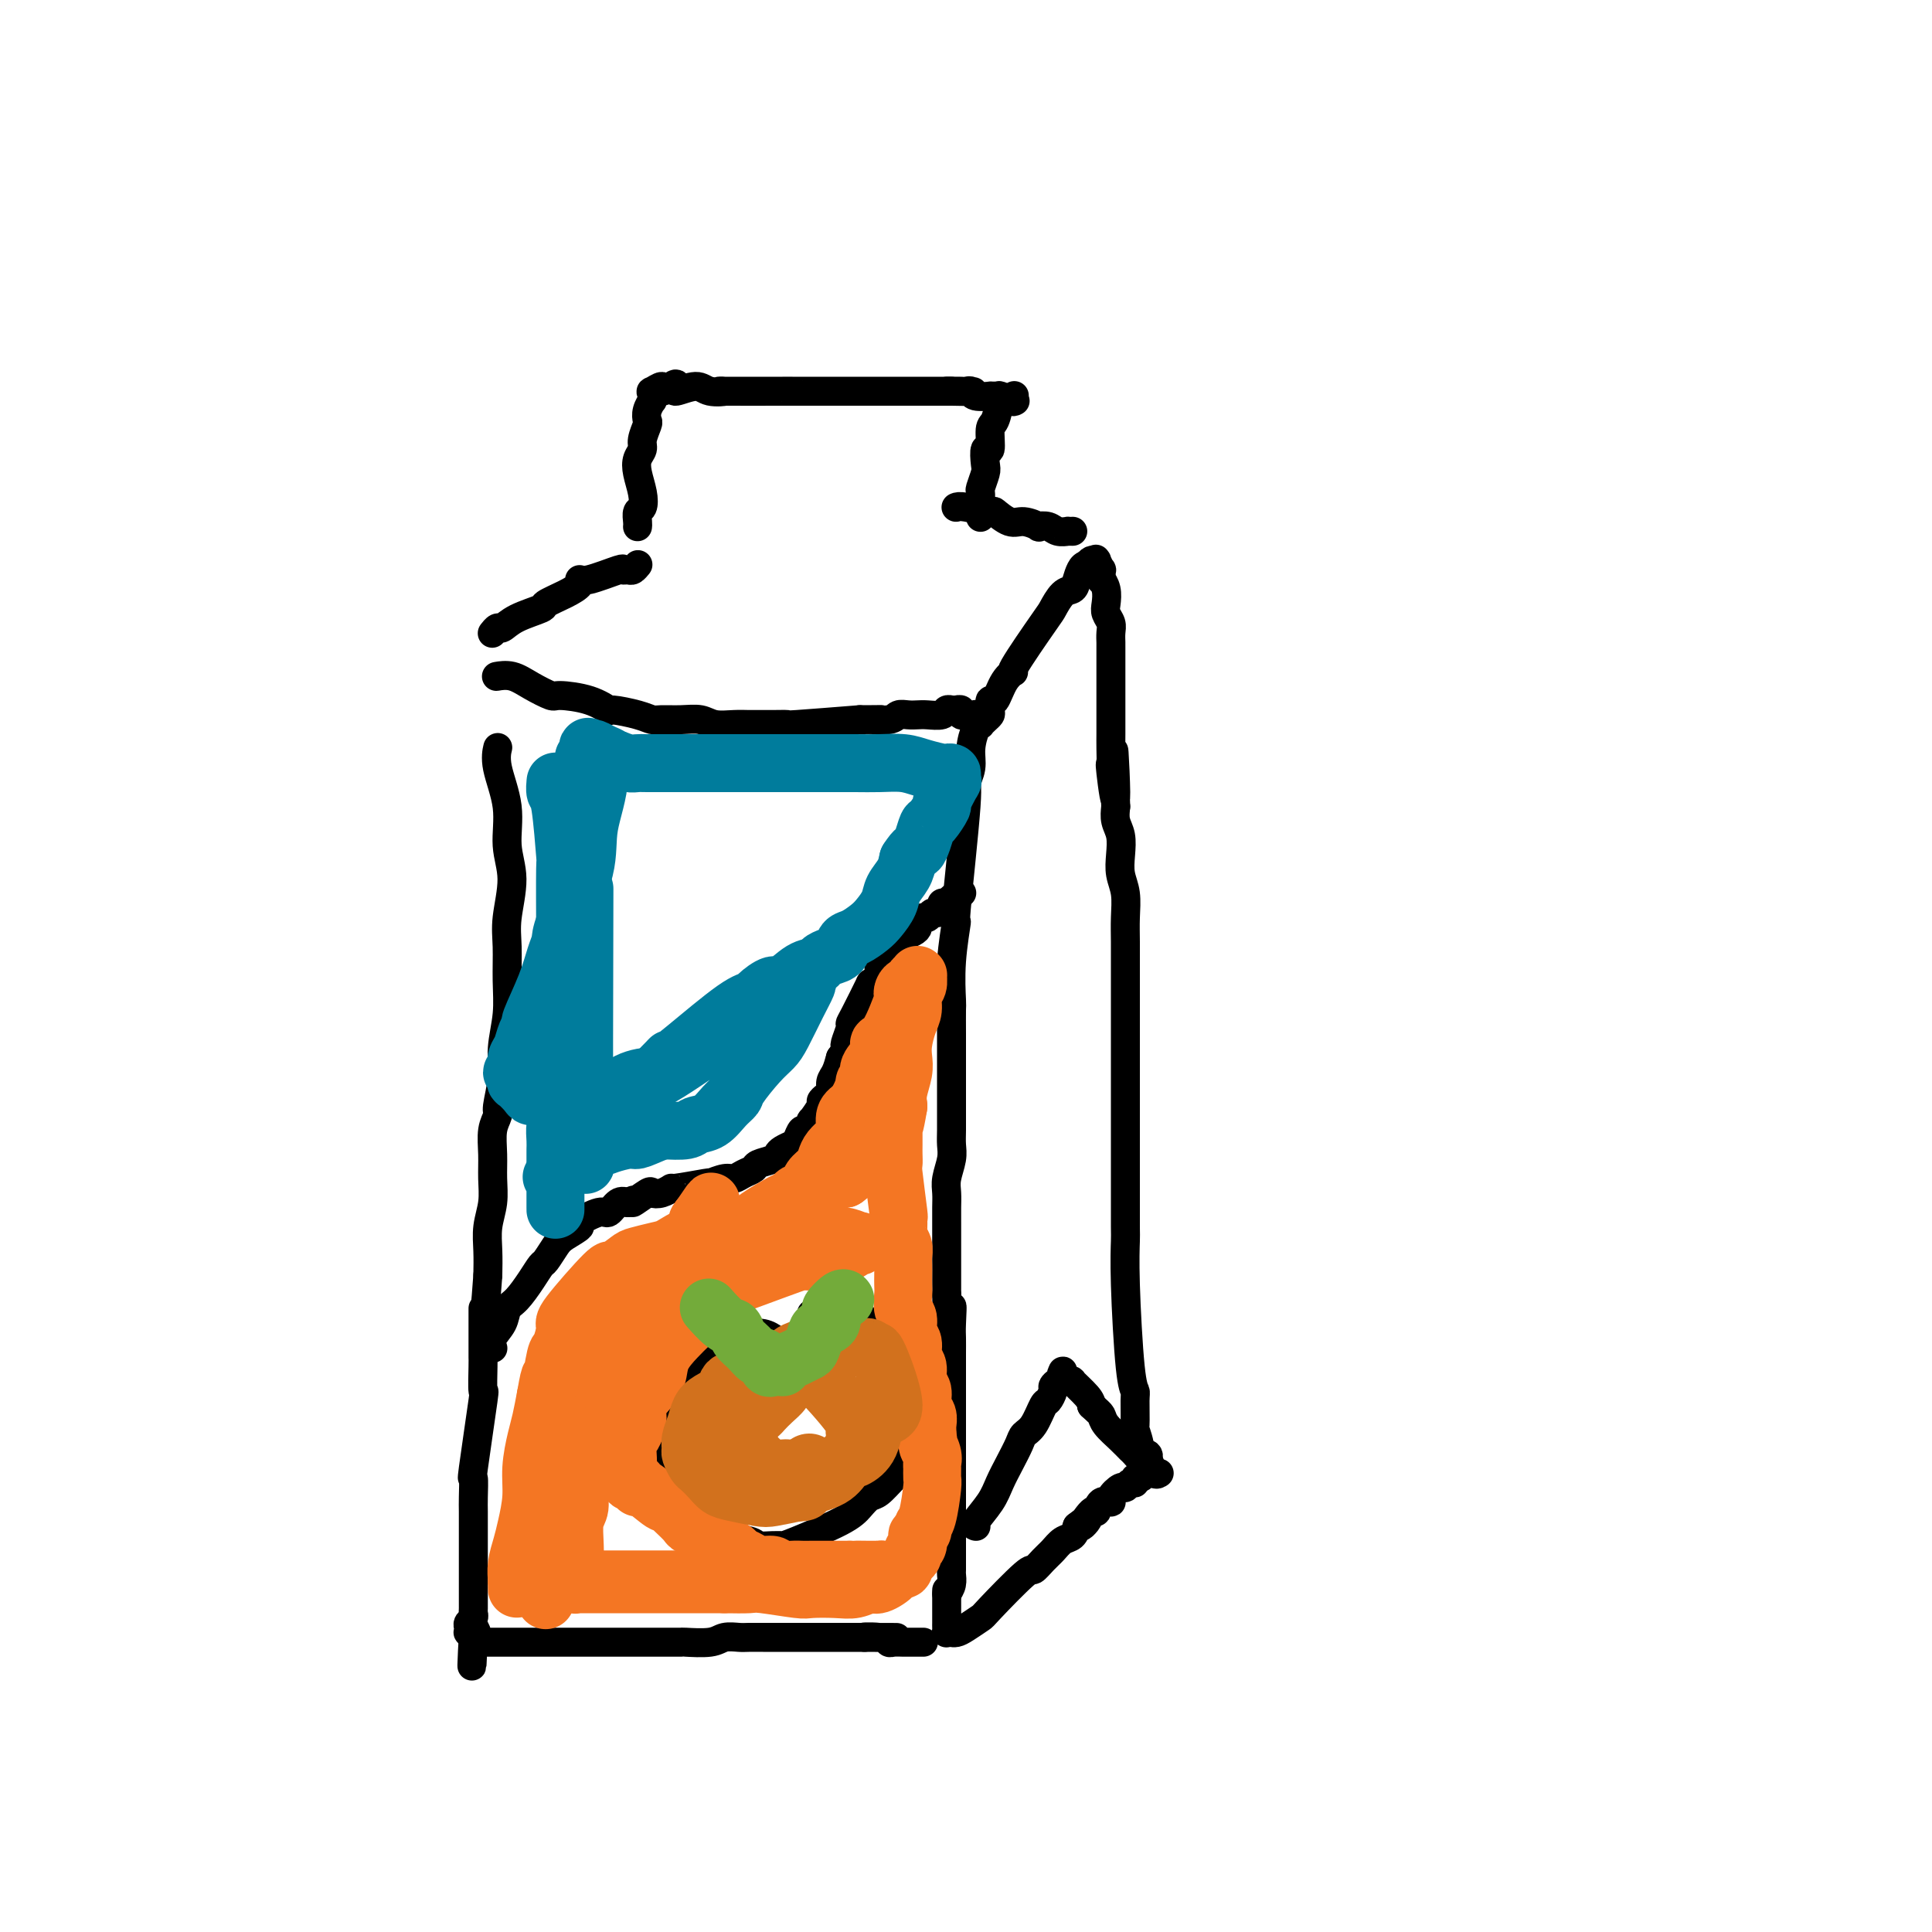 <svg viewBox='0 0 400 400' version='1.1' xmlns='http://www.w3.org/2000/svg' xmlns:xlink='http://www.w3.org/1999/xlink'><g fill='none' stroke='#000000' stroke-width='6' stroke-linecap='round' stroke-linejoin='round'><path d='M103,155c0.000,-0.000 0.000,-0.000 0,0c-0.000,0.000 -0.000,0.000 0,0c0.000,-0.000 0.000,-0.000 0,0c-0.000,0.000 -0.000,0.000 0,0c0.000,-0.000 0.000,-0.000 0,0c-0.000,0.000 -0.000,0.000 0,0c0.000,-0.000 0.000,-0.000 0,0c-0.000,0.000 -0.000,0.001 0,0c0.000,-0.001 0.001,-0.003 0,0c-0.001,0.003 -0.002,0.009 0,0c0.002,-0.009 0.009,-0.035 0,0c-0.009,0.035 -0.032,0.132 0,0c0.032,-0.132 0.118,-0.493 0,0c-0.118,0.493 -0.442,1.838 0,4c0.442,2.162 1.649,5.139 2,8c0.351,2.861 -0.155,5.607 0,8c0.155,2.393 0.971,4.434 1,7c0.029,2.566 -0.728,5.658 -1,8c-0.272,2.342 -0.058,3.933 0,6c0.058,2.067 -0.041,4.610 0,7c0.041,2.390 0.222,4.628 0,7c-0.222,2.372 -0.848,4.877 -1,7c-0.152,2.123 0.170,3.862 0,6c-0.170,2.138 -0.830,4.675 -1,6c-0.170,1.325 0.152,1.438 0,2c-0.152,0.562 -0.776,1.573 -1,3c-0.224,1.427 -0.046,3.269 0,5c0.046,1.731 -0.040,3.351 0,5c0.040,1.649 0.207,3.329 0,5c-0.207,1.671 -0.786,3.335 -1,5c-0.214,1.665 -0.061,3.333 0,5c0.061,1.667 0.031,3.334 0,5'/><path d='M101,264c-1.000,13.969 -1.001,7.893 -1,7c0.001,-0.893 0.002,3.397 0,6c-0.002,2.603 -0.008,3.520 0,4c0.008,0.480 0.030,0.524 0,2c-0.030,1.476 -0.113,4.384 0,5c0.113,0.616 0.423,-1.061 0,2c-0.423,3.061 -1.577,10.859 -2,14c-0.423,3.141 -0.113,1.624 0,2c0.113,0.376 0.030,2.645 0,4c-0.030,1.355 -0.008,1.796 0,3c0.008,1.204 0.002,3.170 0,4c-0.002,0.830 -0.001,0.524 0,1c0.001,0.476 0.000,1.732 0,3c-0.000,1.268 0.000,2.546 0,3c-0.000,0.454 -0.000,0.082 0,1c0.000,0.918 0.001,3.125 0,4c-0.001,0.875 -0.004,0.420 0,1c0.004,0.580 0.015,2.197 0,3c-0.015,0.803 -0.056,0.794 0,1c0.056,0.206 0.210,0.629 0,1c-0.210,0.371 -0.785,0.692 -1,1c-0.215,0.308 -0.072,0.604 0,1c0.072,0.396 0.072,0.891 0,1c-0.072,0.109 -0.215,-0.167 0,0c0.215,0.167 0.789,0.776 1,1c0.211,0.224 0.060,0.064 0,0c-0.060,-0.064 -0.030,-0.032 0,0'/><path d='M98,339c-0.507,11.619 -0.274,3.166 0,0c0.274,-3.166 0.590,-1.044 1,0c0.410,1.044 0.913,1.012 1,1c0.087,-0.012 -0.243,-0.003 0,0c0.243,0.003 1.059,0.001 2,0c0.941,-0.001 2.007,-0.000 3,0c0.993,0.000 1.913,0.000 3,0c1.087,-0.000 2.342,-0.000 4,0c1.658,0.000 3.720,0.000 5,0c1.280,-0.000 1.777,-0.000 3,0c1.223,0.000 3.173,0.000 4,0c0.827,-0.000 0.533,-0.000 3,0c2.467,0.000 7.697,0.001 10,0c2.303,-0.001 1.680,-0.004 2,0c0.320,0.004 1.584,0.015 2,0c0.416,-0.015 -0.017,-0.057 1,0c1.017,0.057 3.484,0.211 5,0c1.516,-0.211 2.082,-0.789 3,-1c0.918,-0.211 2.189,-0.057 3,0c0.811,0.057 1.164,0.015 2,0c0.836,-0.015 2.157,-0.004 3,0c0.843,0.004 1.208,0.001 2,0c0.792,-0.001 2.012,-0.000 3,0c0.988,0.000 1.745,0.000 2,0c0.255,-0.000 0.009,-0.000 1,0c0.991,0.000 3.219,0.000 4,0c0.781,-0.000 0.117,-0.000 1,0c0.883,0.000 3.315,0.000 4,0c0.685,-0.000 -0.376,-0.000 0,0c0.376,0.000 2.188,0.000 4,0'/><path d='M179,339c12.666,0.016 3.831,0.057 1,0c-2.831,-0.057 0.341,-0.211 2,0c1.659,0.211 1.805,0.789 2,1c0.195,0.211 0.438,0.057 1,0c0.562,-0.057 1.443,-0.015 2,0c0.557,0.015 0.790,0.004 1,0c0.210,-0.004 0.396,-0.001 1,0c0.604,0.001 1.624,0.000 2,0c0.376,-0.000 0.107,-0.000 0,0c-0.107,0.000 -0.054,0.000 0,0'/><path d='M103,140c0.000,-0.000 0.000,-0.000 0,0c-0.000,0.000 -0.000,0.000 0,0c0.000,-0.000 0.001,-0.000 0,0c-0.001,0.000 -0.002,0.000 0,0c0.002,-0.000 0.009,-0.002 0,0c-0.009,0.002 -0.033,0.006 0,0c0.033,-0.006 0.125,-0.022 0,0c-0.125,0.022 -0.465,0.082 0,0c0.465,-0.082 1.737,-0.308 3,0c1.263,0.308 2.518,1.148 4,2c1.482,0.852 3.191,1.716 4,2c0.809,0.284 0.716,-0.012 2,0c1.284,0.012 3.944,0.333 6,1c2.056,0.667 3.508,1.681 4,2c0.492,0.319 0.024,-0.058 1,0c0.976,0.058 3.395,0.550 5,1c1.605,0.450 2.396,0.856 3,1c0.604,0.144 1.022,0.024 2,0c0.978,-0.024 2.517,0.046 4,0c1.483,-0.046 2.910,-0.208 4,0c1.090,0.208 1.841,0.788 3,1c1.159,0.212 2.725,0.057 4,0c1.275,-0.057 2.259,-0.014 3,0c0.741,0.014 1.240,0.001 2,0c0.760,-0.001 1.781,0.010 3,0c1.219,-0.010 2.636,-0.041 3,0c0.364,0.041 -0.325,0.155 2,0c2.325,-0.155 7.662,-0.577 13,-1'/><path d='M178,149c7.175,-0.016 3.614,-0.057 3,0c-0.614,0.057 1.721,0.211 3,0c1.279,-0.211 1.502,-0.788 2,-1c0.498,-0.212 1.271,-0.061 2,0c0.729,0.061 1.414,0.030 2,0c0.586,-0.030 1.071,-0.061 2,0c0.929,0.061 2.300,0.212 3,0c0.700,-0.212 0.727,-0.789 1,-1c0.273,-0.211 0.790,-0.056 1,0c0.210,0.056 0.113,0.014 0,0c-0.113,-0.014 -0.242,0.000 0,0c0.242,-0.000 0.853,-0.014 1,0c0.147,0.014 -0.172,0.056 0,0c0.172,-0.056 0.834,-0.211 1,0c0.166,0.211 -0.166,0.789 0,1c0.166,0.211 0.828,0.057 1,0c0.172,-0.057 -0.146,-0.015 0,0c0.146,0.015 0.757,0.004 1,0c0.243,-0.004 0.118,-0.002 0,0c-0.118,0.002 -0.228,0.003 0,0c0.228,-0.003 0.793,-0.012 1,0c0.207,0.012 0.055,0.044 0,0c-0.055,-0.044 -0.015,-0.166 0,0c0.015,0.166 0.004,0.619 0,1c-0.004,0.381 -0.002,0.691 0,1'/><path d='M202,150c0.684,0.499 0.396,0.247 0,1c-0.396,0.753 -0.898,2.510 -1,4c-0.102,1.490 0.198,2.711 0,4c-0.198,1.289 -0.894,2.645 -1,3c-0.106,0.355 0.378,-0.289 0,5c-0.378,5.289 -1.618,16.513 -2,21c-0.382,4.487 0.094,2.237 0,3c-0.094,0.763 -0.757,4.539 -1,8c-0.243,3.461 -0.065,6.609 0,8c0.065,1.391 0.017,1.027 0,2c-0.017,0.973 -0.005,3.284 0,5c0.005,1.716 0.001,2.837 0,4c-0.001,1.163 -0.001,2.370 0,4c0.001,1.630 0.001,3.685 0,5c-0.001,1.315 -0.004,1.892 0,3c0.004,1.108 0.015,2.747 0,4c-0.015,1.253 -0.057,2.120 0,3c0.057,0.880 0.211,1.772 0,3c-0.211,1.228 -0.789,2.793 -1,4c-0.211,1.207 -0.057,2.055 0,3c0.057,0.945 0.015,1.985 0,3c-0.015,1.015 -0.004,2.004 0,3c0.004,0.996 0.001,1.999 0,3c-0.001,1.001 -0.000,2.000 0,3c0.000,1.000 0.000,2.000 0,3c-0.000,1.000 -0.000,2.000 0,3c0.000,1.000 0.000,2.000 0,3'/><path d='M196,268c0.072,11.208 0.751,4.728 1,3c0.249,-1.728 0.067,1.295 0,3c-0.067,1.705 -0.018,2.092 0,3c0.018,0.908 0.005,2.335 0,3c-0.005,0.665 -0.001,0.566 0,2c0.001,1.434 0.000,4.400 0,6c-0.000,1.600 -0.000,1.833 0,2c0.000,0.167 0.000,0.268 0,1c-0.000,0.732 -0.000,2.097 0,3c0.000,0.903 0.000,1.345 0,2c-0.000,0.655 -0.000,1.522 0,2c0.000,0.478 0.000,0.565 0,1c-0.000,0.435 -0.000,1.217 0,2c0.000,0.783 0.000,1.565 0,2c-0.000,0.435 -0.000,0.521 0,1c0.000,0.479 0.000,1.350 0,2c-0.000,0.650 -0.000,1.080 0,2c0.000,0.920 0.000,2.329 0,3c-0.000,0.671 -0.000,0.602 0,1c0.000,0.398 0.000,1.262 0,2c-0.000,0.738 -0.000,1.348 0,2c0.000,0.652 0.000,1.344 0,2c-0.000,0.656 -0.000,1.274 0,2c0.000,0.726 0.001,1.559 0,2c-0.001,0.441 -0.003,0.488 0,1c0.003,0.512 0.011,1.488 0,2c-0.011,0.512 -0.041,0.561 0,1c0.041,0.439 0.155,1.268 0,2c-0.155,0.732 -0.577,1.366 -1,2'/><path d='M196,330c0.000,9.483 0.000,2.191 0,0c-0.000,-2.191 -0.000,0.718 0,2c0.000,1.282 0.000,0.935 0,1c-0.000,0.065 -0.000,0.542 0,1c0.000,0.458 0.000,0.897 0,1c-0.000,0.103 -0.001,-0.130 0,0c0.001,0.130 0.004,0.623 0,1c-0.004,0.377 -0.016,0.637 0,1c0.016,0.363 0.059,0.830 0,1c-0.059,0.170 -0.222,0.044 0,0c0.222,-0.044 0.827,-0.005 1,0c0.173,0.005 -0.086,-0.024 0,0c0.086,0.024 0.517,0.100 1,0c0.483,-0.100 1.018,-0.375 2,-1c0.982,-0.625 2.413,-1.599 3,-2c0.587,-0.401 0.331,-0.229 2,-2c1.669,-1.771 5.262,-5.487 7,-7c1.738,-1.513 1.621,-0.824 2,-1c0.379,-0.176 1.253,-1.216 2,-2c0.747,-0.784 1.365,-1.313 2,-2c0.635,-0.687 1.286,-1.531 2,-2c0.714,-0.469 1.490,-0.563 2,-1c0.510,-0.437 0.755,-1.219 1,-2'/><path d='M223,316c3.987,-3.212 1.455,-0.244 1,0c-0.455,0.244 1.169,-2.238 2,-3c0.831,-0.762 0.870,0.194 1,0c0.130,-0.194 0.349,-1.539 1,-2c0.651,-0.461 1.732,-0.036 2,0c0.268,0.036 -0.278,-0.315 0,-1c0.278,-0.685 1.380,-1.704 2,-2c0.620,-0.296 0.757,0.132 1,0c0.243,-0.132 0.591,-0.823 1,-1c0.409,-0.177 0.880,0.160 1,0c0.120,-0.160 -0.112,-0.816 0,-1c0.112,-0.184 0.566,0.105 1,0c0.434,-0.105 0.848,-0.605 1,-1c0.152,-0.395 0.044,-0.684 0,-1c-0.044,-0.316 -0.022,-0.658 0,-1'/><path d='M237,303c1.923,-2.469 -0.270,-2.143 -1,-2c-0.730,0.143 0.001,0.102 0,-1c-0.001,-1.102 -0.735,-3.266 -1,-4c-0.265,-0.734 -0.061,-0.038 0,-1c0.061,-0.962 -0.022,-3.582 0,-5c0.022,-1.418 0.150,-1.635 0,-2c-0.150,-0.365 -0.576,-0.880 -1,-5c-0.424,-4.120 -0.846,-11.847 -1,-17c-0.154,-5.153 -0.041,-7.733 0,-9c0.041,-1.267 0.011,-1.220 0,-3c-0.011,-1.780 -0.003,-5.386 0,-8c0.003,-2.614 0.001,-4.236 0,-5c-0.001,-0.764 -0.000,-0.670 0,-3c0.000,-2.330 0.000,-7.085 0,-9c-0.000,-1.915 -0.000,-0.990 0,-2c0.000,-1.010 -0.000,-3.955 0,-6c0.000,-2.045 0.000,-3.190 0,-5c-0.000,-1.810 -0.000,-4.286 0,-6c0.000,-1.714 0.001,-2.667 0,-4c-0.001,-1.333 -0.004,-3.045 0,-5c0.004,-1.955 0.015,-4.154 0,-6c-0.015,-1.846 -0.056,-3.341 0,-5c0.056,-1.659 0.207,-3.483 0,-5c-0.207,-1.517 -0.774,-2.727 -1,-4c-0.226,-1.273 -0.112,-2.609 0,-4c0.112,-1.391 0.223,-2.836 0,-4c-0.223,-1.164 -0.778,-2.047 -1,-3c-0.222,-0.953 -0.111,-1.977 0,-3'/><path d='M231,167c-0.868,-21.499 -0.036,-7.245 0,-3c0.036,4.245 -0.722,-1.519 -1,-4c-0.278,-2.481 -0.074,-1.679 0,-2c0.074,-0.321 0.020,-1.766 0,-3c-0.020,-1.234 -0.005,-2.255 0,-3c0.005,-0.745 0.001,-1.212 0,-3c-0.001,-1.788 -0.000,-4.898 0,-7c0.000,-2.102 -0.000,-3.196 0,-4c0.000,-0.804 0.001,-1.317 0,-2c-0.001,-0.683 -0.004,-1.534 0,-2c0.004,-0.466 0.015,-0.547 0,-1c-0.015,-0.453 -0.056,-1.279 0,-2c0.056,-0.721 0.207,-1.336 0,-2c-0.207,-0.664 -0.773,-1.377 -1,-2c-0.227,-0.623 -0.114,-1.156 0,-2c0.114,-0.844 0.228,-2.000 0,-3c-0.228,-1.000 -0.797,-1.845 -1,-2c-0.203,-0.155 -0.040,0.379 0,0c0.040,-0.379 -0.042,-1.671 0,-2c0.042,-0.329 0.207,0.304 0,0c-0.207,-0.304 -0.788,-1.546 -1,-2c-0.212,-0.454 -0.056,-0.122 0,0c0.056,0.122 0.012,0.032 0,0c-0.012,-0.032 0.008,-0.006 0,0c-0.008,0.006 -0.043,-0.009 0,0c0.043,0.009 0.166,0.041 0,0c-0.166,-0.041 -0.619,-0.155 -1,0c-0.381,0.155 -0.691,0.577 -1,1'/><path d='M225,117c-1.035,-0.211 -1.624,1.760 -2,3c-0.376,1.240 -0.541,1.749 -1,2c-0.459,0.251 -1.214,0.245 -2,1c-0.786,0.755 -1.604,2.272 -2,3c-0.396,0.728 -0.372,0.666 -2,3c-1.628,2.334 -4.909,7.065 -6,9c-1.091,1.935 0.009,1.075 0,1c-0.009,-0.075 -1.126,0.634 -2,2c-0.874,1.366 -1.505,3.388 -2,4c-0.495,0.612 -0.855,-0.186 -1,0c-0.145,0.186 -0.076,1.356 0,2c0.076,0.644 0.160,0.762 0,1c-0.160,0.238 -0.565,0.596 -1,1c-0.435,0.404 -0.901,0.854 -1,1c-0.099,0.146 0.169,-0.012 0,0c-0.169,0.012 -0.776,0.196 -1,0c-0.224,-0.196 -0.064,-0.770 0,-1c0.064,-0.230 0.032,-0.115 0,0'/><path d='M102,131c-0.000,0.000 -0.000,0.000 0,0c0.000,-0.000 0.000,-0.000 0,0c-0.000,0.000 -0.000,0.000 0,0c0.000,-0.000 0.000,-0.000 0,0c-0.000,0.000 -0.000,0.000 0,0c0.000,-0.000 0.000,-0.000 0,0c-0.000,0.000 -0.001,0.001 0,0c0.001,-0.001 0.003,-0.005 0,0c-0.003,0.005 -0.013,0.017 0,0c0.013,-0.017 0.048,-0.063 0,0c-0.048,0.063 -0.180,0.234 0,0c0.180,-0.234 0.672,-0.874 1,-1c0.328,-0.126 0.492,0.262 1,0c0.508,-0.262 1.359,-1.173 3,-2c1.641,-0.827 4.071,-1.571 5,-2c0.929,-0.429 0.356,-0.544 1,-1c0.644,-0.456 2.506,-1.254 4,-2c1.494,-0.746 2.620,-1.440 3,-2c0.380,-0.560 0.014,-0.988 0,-1c-0.014,-0.012 0.325,0.390 2,0c1.675,-0.390 4.687,-1.572 6,-2c1.313,-0.428 0.926,-0.101 1,0c0.074,0.101 0.608,-0.026 1,0c0.392,0.026 0.641,0.203 1,0c0.359,-0.203 0.828,-0.786 1,-1c0.172,-0.214 0.046,-0.058 0,0c-0.046,0.058 -0.013,0.016 0,0c0.013,-0.016 0.007,-0.008 0,0'/><path d='M132,109c-0.000,0.000 -0.000,0.000 0,0c0.000,-0.000 0.000,-0.000 0,0c-0.000,0.000 -0.000,0.000 0,0c0.000,-0.000 0.000,-0.000 0,0c-0.000,0.000 -0.000,0.000 0,0c0.000,-0.000 0.000,-0.000 0,0c-0.000,0.000 -0.000,0.001 0,0c0.000,-0.001 0.000,-0.002 0,0c-0.000,0.002 -0.001,0.008 0,0c0.001,-0.008 0.004,-0.028 0,0c-0.004,0.028 -0.014,0.105 0,0c0.014,-0.105 0.053,-0.391 0,-1c-0.053,-0.609 -0.197,-1.542 0,-2c0.197,-0.458 0.736,-0.441 1,-1c0.264,-0.559 0.252,-1.696 0,-3c-0.252,-1.304 -0.743,-2.777 -1,-4c-0.257,-1.223 -0.279,-2.197 0,-3c0.279,-0.803 0.858,-1.436 1,-2c0.142,-0.564 -0.154,-1.059 0,-2c0.154,-0.941 0.759,-2.328 1,-3c0.241,-0.672 0.117,-0.627 0,-1c-0.117,-0.373 -0.227,-1.162 0,-2c0.227,-0.838 0.791,-1.726 1,-2c0.209,-0.274 0.064,0.065 0,0c-0.064,-0.065 -0.047,-0.535 0,-1c0.047,-0.465 0.123,-0.926 0,-1c-0.123,-0.074 -0.445,0.238 0,0c0.445,-0.238 1.658,-1.026 2,-1c0.342,0.026 -0.188,0.864 0,1c0.188,0.136 1.094,-0.432 2,-1'/><path d='M139,80c1.056,-0.855 1.198,-0.492 1,0c-0.198,0.492 -0.734,1.113 0,1c0.734,-0.113 2.738,-0.958 4,-1c1.262,-0.042 1.782,0.721 3,1c1.218,0.279 3.135,0.075 3,0c-0.135,-0.075 -2.320,-0.020 0,0c2.320,0.020 9.146,0.005 12,0c2.854,-0.005 1.737,-0.001 2,0c0.263,0.001 1.908,0.000 3,0c1.092,-0.000 1.631,-0.000 2,0c0.369,0.000 0.567,0.000 1,0c0.433,-0.000 1.101,-0.000 2,0c0.899,0.000 2.029,0.000 3,0c0.971,-0.000 1.784,-0.000 2,0c0.216,0.000 -0.166,0.000 0,0c0.166,-0.000 0.880,-0.000 2,0c1.120,0.000 2.645,0.000 3,0c0.355,-0.000 -0.461,-0.000 0,0c0.461,0.000 2.198,0.000 3,0c0.802,-0.000 0.668,-0.000 1,0c0.332,0.000 1.131,0.000 2,0c0.869,-0.000 1.809,-0.000 2,0c0.191,0.000 -0.366,0.000 0,0c0.366,-0.000 1.656,-0.000 2,0c0.344,0.000 -0.259,0.000 0,0c0.259,-0.000 1.379,-0.000 2,0c0.621,0.000 0.744,0.000 1,0c0.256,-0.000 0.645,0.000 1,0c0.355,0.000 0.678,0.000 1,0'/><path d='M197,81c8.925,0.154 2.237,0.040 0,0c-2.237,-0.040 -0.025,-0.007 1,0c1.025,0.007 0.861,-0.012 1,0c0.139,0.012 0.582,0.056 1,0c0.418,-0.056 0.813,-0.211 1,0c0.187,0.211 0.166,0.789 1,1c0.834,0.211 2.524,0.056 3,0c0.476,-0.056 -0.261,-0.011 0,0c0.261,0.011 1.520,-0.011 2,0c0.480,0.011 0.181,0.056 0,0c-0.181,-0.056 -0.246,-0.211 0,0c0.246,0.211 0.802,0.789 1,1c0.198,0.211 0.039,0.057 0,0c-0.039,-0.057 0.042,-0.015 0,0c-0.042,0.015 -0.207,0.004 0,0c0.207,-0.004 0.788,-0.001 1,0c0.212,0.001 0.057,0.000 0,0c-0.057,-0.000 -0.015,-0.000 0,0c0.015,0.000 0.004,0.000 0,0c-0.004,-0.000 -0.001,-0.000 0,0c0.001,0.000 0.000,0.000 0,0c-0.000,-0.000 -0.000,-0.000 0,0c0.000,0.000 0.000,0.000 0,0c-0.000,-0.000 -0.000,-0.000 0,0c0.000,0.000 0.000,0.000 0,0c-0.000,-0.000 -0.000,-0.000 0,0c0.000,0.000 0.000,0.000 0,0'/><path d='M209,83c1.796,0.310 0.285,0.084 0,0c-0.285,-0.084 0.656,-0.026 1,0c0.344,0.026 0.092,0.021 0,0c-0.092,-0.021 -0.025,-0.058 0,0c0.025,0.058 0.007,0.212 0,0c-0.007,-0.212 -0.002,-0.789 0,-1c0.002,-0.211 0.000,-0.057 0,0c-0.000,0.057 -0.000,0.016 0,0c0.000,-0.016 0.000,-0.008 0,0'/><path d='M207,82c-0.000,0.000 -0.000,0.000 0,0c0.000,-0.000 0.000,-0.000 0,0c-0.000,0.000 -0.000,0.000 0,0c0.000,-0.000 0.000,-0.000 0,0c-0.000,0.000 -0.000,0.000 0,0c0.000,-0.000 0.000,-0.000 0,0c-0.000,0.000 -0.000,0.000 0,0c0.000,-0.000 0.000,-0.000 0,0c-0.000,0.000 -0.000,0.000 0,0c0.000,-0.000 0.001,-0.000 0,0c-0.001,0.000 -0.003,0.000 0,0c0.003,-0.000 0.011,-0.001 0,0c-0.011,0.001 -0.040,0.002 0,0c0.040,-0.002 0.151,-0.007 0,1c-0.151,1.007 -0.562,3.026 -1,4c-0.438,0.974 -0.901,0.903 -1,2c-0.099,1.097 0.166,3.362 0,4c-0.166,0.638 -0.762,-0.352 -1,0c-0.238,0.352 -0.116,2.047 0,3c0.116,0.953 0.227,1.163 0,2c-0.227,0.837 -0.793,2.300 -1,3c-0.207,0.700 -0.055,0.636 0,1c0.055,0.364 0.015,1.155 0,2c-0.015,0.845 -0.004,1.743 0,2c0.004,0.257 0.001,-0.127 0,0c-0.001,0.127 -0.000,0.765 0,1c0.000,0.235 0.000,0.067 0,0c-0.000,-0.067 -0.000,-0.034 0,0'/><path d='M198,105c-0.000,0.000 -0.000,0.000 0,0c0.000,-0.000 0.000,-0.000 0,0c-0.000,0.000 -0.000,0.000 0,0c0.000,-0.000 0.000,-0.000 0,0c-0.000,0.000 -0.001,0.000 0,0c0.001,-0.000 0.003,-0.001 0,0c-0.003,0.001 -0.010,0.005 0,0c0.010,-0.005 0.039,-0.017 0,0c-0.039,0.017 -0.145,0.065 0,0c0.145,-0.065 0.541,-0.243 2,0c1.459,0.243 3.982,0.906 5,1c1.018,0.094 0.530,-0.381 1,0c0.470,0.381 1.897,1.618 3,2c1.103,0.382 1.880,-0.090 3,0c1.120,0.090 2.581,0.742 3,1c0.419,0.258 -0.204,0.122 0,0c0.204,-0.122 1.235,-0.229 2,0c0.765,0.229 1.263,0.793 2,1c0.737,0.207 1.714,0.055 2,0c0.286,-0.055 -0.119,-0.015 0,0c0.119,0.015 0.763,0.004 1,0c0.237,-0.004 0.068,-0.001 0,0c-0.068,0.001 -0.034,0.001 0,0'/><path d='M102,279c-0.000,-0.000 -0.000,-0.000 0,0c0.000,0.000 0.000,0.000 0,0c-0.000,-0.000 -0.000,-0.000 0,0c0.000,0.000 0.000,0.000 0,0c-0.000,-0.000 -0.000,-0.000 0,0c0.000,0.000 0.000,0.000 0,0c-0.000,-0.000 -0.000,-0.000 0,0c0.000,0.000 0.000,0.000 0,0c-0.000,-0.000 -0.000,-0.000 0,0c0.000,0.000 0.001,0.002 0,0c-0.001,-0.002 -0.002,-0.006 0,0c0.002,0.006 0.007,0.021 0,0c-0.007,-0.021 -0.028,-0.079 0,0c0.028,0.079 0.103,0.294 0,0c-0.103,-0.294 -0.386,-1.096 0,-2c0.386,-0.904 1.441,-1.910 2,-3c0.559,-1.090 0.621,-2.265 1,-3c0.379,-0.735 1.075,-1.030 2,-2c0.925,-0.970 2.080,-2.616 3,-4c0.920,-1.384 1.604,-2.508 2,-3c0.396,-0.492 0.505,-0.354 1,-1c0.495,-0.646 1.376,-2.076 2,-3c0.624,-0.924 0.993,-1.342 2,-2c1.007,-0.658 2.654,-1.557 3,-2c0.346,-0.443 -0.609,-0.431 0,-1c0.609,-0.569 2.782,-1.720 4,-2c1.218,-0.280 1.482,0.309 2,0c0.518,-0.309 1.291,-1.517 2,-2c0.709,-0.483 1.355,-0.242 2,0'/><path d='M130,249c2.375,-1.272 0.812,0.047 1,0c0.188,-0.047 2.125,-1.462 3,-2c0.875,-0.538 0.687,-0.200 1,0c0.313,0.200 1.128,0.264 2,0c0.872,-0.264 1.800,-0.854 2,-1c0.200,-0.146 -0.329,0.153 1,0c1.329,-0.153 4.516,-0.758 6,-1c1.484,-0.242 1.265,-0.120 1,0c-0.265,0.120 -0.575,0.240 0,0c0.575,-0.240 2.036,-0.838 3,-1c0.964,-0.162 1.432,0.111 2,0c0.568,-0.111 1.238,-0.607 2,-1c0.762,-0.393 1.618,-0.683 2,-1c0.382,-0.317 0.291,-0.663 1,-1c0.709,-0.337 2.217,-0.666 3,-1c0.783,-0.334 0.840,-0.672 1,-1c0.160,-0.328 0.424,-0.646 1,-1c0.576,-0.354 1.465,-0.744 2,-1c0.535,-0.256 0.716,-0.377 1,-1c0.284,-0.623 0.672,-1.747 1,-2c0.328,-0.253 0.595,0.364 1,0c0.405,-0.364 0.948,-1.708 1,-2c0.052,-0.292 -0.389,0.470 0,0c0.389,-0.470 1.606,-2.170 2,-3c0.394,-0.830 -0.035,-0.788 0,-1c0.035,-0.212 0.534,-0.678 1,-1c0.466,-0.322 0.898,-0.499 1,-1c0.102,-0.501 -0.126,-1.327 0,-2c0.126,-0.673 0.608,-1.192 1,-2c0.392,-0.808 0.696,-1.904 1,-3'/><path d='M174,219c2.388,-3.419 1.358,-1.466 1,-1c-0.358,0.466 -0.043,-0.556 0,-1c0.043,-0.444 -0.187,-0.310 0,-1c0.187,-0.690 0.792,-2.205 1,-3c0.208,-0.795 0.020,-0.872 0,-1c-0.020,-0.128 0.128,-0.309 1,-2c0.872,-1.691 2.468,-4.892 3,-6c0.532,-1.108 0.002,-0.124 0,0c-0.002,0.124 0.525,-0.611 1,-1c0.475,-0.389 0.897,-0.433 1,-1c0.103,-0.567 -0.113,-1.657 0,-2c0.113,-0.343 0.555,0.063 1,0c0.445,-0.063 0.894,-0.594 1,-1c0.106,-0.406 -0.131,-0.686 0,-1c0.131,-0.314 0.630,-0.661 1,-1c0.370,-0.339 0.611,-0.668 1,-1c0.389,-0.332 0.927,-0.666 1,-1c0.073,-0.334 -0.317,-0.668 0,-1c0.317,-0.332 1.342,-0.662 2,-1c0.658,-0.338 0.950,-0.683 1,-1c0.050,-0.317 -0.142,-0.606 0,-1c0.142,-0.394 0.616,-0.893 1,-1c0.384,-0.107 0.676,0.178 1,0c0.324,-0.178 0.678,-0.818 1,-1c0.322,-0.182 0.611,0.095 1,0c0.389,-0.095 0.877,-0.562 1,-1c0.123,-0.438 -0.121,-0.849 0,-1c0.121,-0.151 0.606,-0.043 1,0c0.394,0.043 0.697,0.022 1,0'/><path d='M197,187c2.565,-2.852 0.477,-1.482 0,-1c-0.477,0.482 0.657,0.077 1,0c0.343,-0.077 -0.104,0.175 0,0c0.104,-0.175 0.759,-0.778 1,-1c0.241,-0.222 0.069,-0.063 0,0c-0.069,0.063 -0.034,0.032 0,0'/><path d='M165,278c-0.000,0.000 -0.000,0.000 0,0c0.000,-0.000 0.000,-0.000 0,0c-0.000,0.000 -0.001,0.000 0,0c0.001,-0.000 0.003,-0.000 0,0c-0.003,0.000 -0.011,0.001 0,0c0.011,-0.001 0.040,-0.003 0,0c-0.040,0.003 -0.148,0.010 0,0c0.148,-0.010 0.552,-0.038 0,0c-0.552,0.038 -2.059,0.143 -3,0c-0.941,-0.143 -1.314,-0.534 -2,-1c-0.686,-0.466 -1.683,-1.007 -3,-1c-1.317,0.007 -2.952,0.561 -4,1c-1.048,0.439 -1.508,0.764 -2,1c-0.492,0.236 -1.014,0.382 -2,1c-0.986,0.618 -2.435,1.706 -4,3c-1.565,1.294 -3.245,2.793 -4,4c-0.755,1.207 -0.585,2.122 -1,3c-0.415,0.878 -1.415,1.720 -2,3c-0.585,1.280 -0.756,2.999 -1,4c-0.244,1.001 -0.560,1.283 -1,2c-0.440,0.717 -1.005,1.868 -1,3c0.005,1.132 0.578,2.244 1,3c0.422,0.756 0.692,1.158 1,2c0.308,0.842 0.654,2.126 1,3c0.346,0.874 0.691,1.337 1,2c0.309,0.663 0.583,1.525 1,2c0.417,0.475 0.976,0.564 2,1c1.024,0.436 2.512,1.218 4,2'/><path d='M146,316c1.125,0.642 0.938,0.746 1,1c0.062,0.254 0.373,0.657 2,1c1.627,0.343 4.569,0.628 6,1c1.431,0.372 1.352,0.833 2,1c0.648,0.167 2.022,0.039 3,0c0.978,-0.039 1.561,0.010 2,0c0.439,-0.010 0.736,-0.081 3,-1c2.264,-0.919 6.497,-2.687 9,-4c2.503,-1.313 3.277,-2.173 4,-3c0.723,-0.827 1.395,-1.622 2,-2c0.605,-0.378 1.145,-0.341 2,-1c0.855,-0.659 2.026,-2.016 3,-3c0.974,-0.984 1.749,-1.596 2,-2c0.251,-0.404 -0.024,-0.601 0,-1c0.024,-0.399 0.346,-1.000 1,-2c0.654,-1.000 1.639,-2.399 2,-3c0.361,-0.601 0.098,-0.406 0,-1c-0.098,-0.594 -0.029,-1.978 0,-3c0.029,-1.022 0.019,-1.682 0,-2c-0.019,-0.318 -0.048,-0.295 0,-1c0.048,-0.705 0.172,-2.139 0,-3c-0.172,-0.861 -0.642,-1.151 -1,-2c-0.358,-0.849 -0.606,-2.259 -1,-3c-0.394,-0.741 -0.936,-0.814 -1,-1c-0.064,-0.186 0.350,-0.483 0,-1c-0.350,-0.517 -1.465,-1.252 -2,-2c-0.535,-0.748 -0.490,-1.509 -1,-2c-0.510,-0.491 -1.574,-0.712 -2,-1c-0.426,-0.288 -0.213,-0.644 0,-1'/><path d='M182,275c-1.582,-2.172 -1.537,-1.103 -2,-1c-0.463,0.103 -1.434,-0.762 -2,-1c-0.566,-0.238 -0.726,0.150 -1,0c-0.274,-0.150 -0.662,-0.839 -1,-1c-0.338,-0.161 -0.626,0.206 -1,0c-0.374,-0.206 -0.832,-0.983 -2,-1c-1.168,-0.017 -3.045,0.727 -4,1c-0.955,0.273 -0.988,0.073 -1,0c-0.012,-0.073 -0.003,-0.021 0,0c0.003,0.021 0.002,0.010 0,0'/><path d='M202,316c0.000,0.000 0.000,0.000 0,0c-0.000,-0.000 -0.000,-0.000 0,0c0.000,0.000 0.000,0.000 0,0c-0.000,-0.000 -0.000,-0.000 0,0c0.000,0.000 0.000,0.000 0,0c-0.000,-0.000 -0.000,-0.000 0,0c0.000,0.000 0.001,0.000 0,0c-0.001,-0.000 -0.003,-0.001 0,0c0.003,0.001 0.010,0.002 0,0c-0.010,-0.002 -0.039,-0.009 0,0c0.039,0.009 0.146,0.033 0,0c-0.146,-0.033 -0.544,-0.124 0,-1c0.544,-0.876 2.029,-2.539 3,-4c0.971,-1.461 1.429,-2.721 2,-4c0.571,-1.279 1.256,-2.578 2,-4c0.744,-1.422 1.547,-2.968 2,-4c0.453,-1.032 0.556,-1.551 1,-2c0.444,-0.449 1.228,-0.827 2,-2c0.772,-1.173 1.530,-3.140 2,-4c0.470,-0.860 0.652,-0.611 1,-1c0.348,-0.389 0.864,-1.414 1,-2c0.136,-0.586 -0.106,-0.732 0,-1c0.106,-0.268 0.562,-0.658 1,-1c0.438,-0.342 0.858,-0.637 1,-1c0.142,-0.363 0.007,-0.793 0,-1c-0.007,-0.207 0.114,-0.189 0,0c-0.114,0.189 -0.461,0.551 0,1c0.461,0.449 1.732,0.986 2,1c0.268,0.014 -0.466,-0.496 0,0c0.466,0.496 2.133,1.999 3,3c0.867,1.001 0.933,1.501 1,2'/><path d='M226,291c1.361,1.300 1.764,1.551 2,2c0.236,0.449 0.305,1.095 1,2c0.695,0.905 2.018,2.069 3,3c0.982,0.931 1.625,1.630 2,2c0.375,0.370 0.482,0.411 1,1c0.518,0.589 1.445,1.727 2,2c0.555,0.273 0.736,-0.319 1,0c0.264,0.319 0.609,1.547 1,2c0.391,0.453 0.826,0.129 1,0c0.174,-0.129 0.087,-0.065 0,0'/></g>
<g fill='none' stroke='#F47623' stroke-width='12' stroke-linecap='round' stroke-linejoin='round'><path d='M113,331c-0.000,0.000 -0.000,0.000 0,0c0.000,-0.000 0.000,-0.001 0,0c-0.000,0.001 -0.000,0.003 0,0c0.000,-0.003 0.001,-0.012 0,0c-0.001,0.012 -0.005,0.046 0,0c0.005,-0.046 0.018,-0.171 0,0c-0.018,0.171 -0.069,0.639 0,0c0.069,-0.639 0.257,-2.385 0,-4c-0.257,-1.615 -0.960,-3.099 -1,-5c-0.040,-1.901 0.583,-4.220 1,-6c0.417,-1.780 0.630,-3.023 1,-5c0.370,-1.977 0.899,-4.689 1,-7c0.101,-2.311 -0.224,-4.220 0,-6c0.224,-1.780 0.997,-3.431 2,-5c1.003,-1.569 2.235,-3.057 3,-5c0.765,-1.943 1.061,-4.343 2,-6c0.939,-1.657 2.520,-2.572 4,-4c1.480,-1.428 2.859,-3.370 4,-5c1.141,-1.630 2.045,-2.947 3,-4c0.955,-1.053 1.961,-1.843 3,-3c1.039,-1.157 2.110,-2.681 3,-4c0.890,-1.319 1.597,-2.435 2,-3c0.403,-0.565 0.500,-0.581 1,-1c0.500,-0.419 1.402,-1.240 2,-2c0.598,-0.760 0.892,-1.458 1,-2c0.108,-0.542 0.029,-0.929 0,-1c-0.029,-0.071 -0.008,0.173 0,0c0.008,-0.173 0.002,-0.764 0,-1c-0.002,-0.236 -0.001,-0.118 0,0'/><path d='M145,252c4.336,-6.330 1.175,-1.655 0,0c-1.175,1.655 -0.364,0.289 0,0c0.364,-0.289 0.282,0.498 0,1c-0.282,0.502 -0.762,0.719 -1,1c-0.238,0.281 -0.232,0.625 -2,3c-1.768,2.375 -5.308,6.782 -6,7c-0.692,0.218 1.465,-3.752 -2,3c-3.465,6.752 -12.552,24.227 -16,31c-3.448,6.773 -1.258,2.843 -1,3c0.258,0.157 -1.416,4.402 -2,6c-0.584,1.598 -0.080,0.551 -1,3c-0.920,2.449 -3.266,8.396 -4,11c-0.734,2.604 0.143,1.865 0,2c-0.143,0.135 -1.306,1.142 -2,2c-0.694,0.858 -0.918,1.565 -1,2c-0.082,0.435 -0.022,0.598 0,1c0.022,0.402 0.005,1.042 0,1c-0.005,-0.042 0.002,-0.766 0,-1c-0.002,-0.234 -0.012,0.022 0,0c0.012,-0.022 0.046,-0.321 0,-1c-0.046,-0.679 -0.171,-1.737 0,-3c0.171,-1.263 0.637,-2.733 1,-4c0.363,-1.267 0.622,-2.333 1,-4c0.378,-1.667 0.875,-3.936 1,-6c0.125,-2.064 -0.121,-3.924 0,-6c0.121,-2.076 0.610,-4.366 1,-6c0.390,-1.634 0.683,-2.610 1,-4c0.317,-1.390 0.659,-3.195 1,-5'/><path d='M113,289c1.105,-6.426 0.867,-2.989 1,-3c0.133,-0.011 0.635,-3.468 1,-5c0.365,-1.532 0.592,-1.137 1,-2c0.408,-0.863 0.995,-2.984 1,-4c0.005,-1.016 -0.573,-0.926 1,-3c1.573,-2.074 5.296,-6.310 7,-8c1.704,-1.690 1.389,-0.833 2,-1c0.611,-0.167 2.147,-1.359 3,-2c0.853,-0.641 1.022,-0.731 2,-1c0.978,-0.269 2.763,-0.716 4,-1c1.237,-0.284 1.924,-0.404 3,-1c1.076,-0.596 2.540,-1.667 4,-2c1.460,-0.333 2.916,0.072 4,0c1.084,-0.072 1.796,-0.621 3,-1c1.204,-0.379 2.899,-0.588 4,-1c1.101,-0.412 1.609,-1.027 3,-2c1.391,-0.973 3.667,-2.305 5,-3c1.333,-0.695 1.723,-0.752 2,-1c0.277,-0.248 0.442,-0.685 1,-1c0.558,-0.315 1.511,-0.507 2,-1c0.489,-0.493 0.516,-1.287 1,-2c0.484,-0.713 1.426,-1.345 2,-2c0.574,-0.655 0.779,-1.334 1,-2c0.221,-0.666 0.457,-1.319 1,-2c0.543,-0.681 1.393,-1.389 2,-2c0.607,-0.611 0.971,-1.126 1,-2c0.029,-0.874 -0.277,-2.107 0,-3c0.277,-0.893 1.139,-1.447 2,-2'/><path d='M177,229c2.240,-3.878 1.839,-4.573 2,-5c0.161,-0.427 0.885,-0.584 1,-1c0.115,-0.416 -0.378,-1.090 0,-2c0.378,-0.910 1.629,-2.057 2,-3c0.371,-0.943 -0.136,-1.681 0,-2c0.136,-0.319 0.915,-0.219 2,-2c1.085,-1.781 2.477,-5.443 3,-7c0.523,-1.557 0.178,-1.008 0,-1c-0.178,0.008 -0.187,-0.523 0,-1c0.187,-0.477 0.572,-0.898 1,-1c0.428,-0.102 0.899,0.116 1,0c0.101,-0.116 -0.169,-0.567 0,-1c0.169,-0.433 0.777,-0.848 1,-1c0.223,-0.152 0.059,-0.042 0,0c-0.059,0.042 -0.015,0.018 0,0c0.015,-0.018 0.000,-0.028 0,0c-0.000,0.028 0.015,0.094 0,0c-0.015,-0.094 -0.059,-0.347 0,0c0.059,0.347 0.222,1.293 0,2c-0.222,0.707 -0.830,1.176 -1,2c-0.170,0.824 0.099,2.004 0,3c-0.099,0.996 -0.566,1.806 -1,3c-0.434,1.194 -0.834,2.770 -1,4c-0.166,1.230 -0.096,2.113 0,3c0.096,0.887 0.218,1.777 0,3c-0.218,1.223 -0.777,2.778 -1,4c-0.223,1.222 -0.112,2.111 0,3'/><path d='M186,229c-0.845,5.065 -0.958,4.226 -1,4c-0.042,-0.226 -0.012,0.160 0,1c0.012,0.840 0.007,2.136 0,3c-0.007,0.864 -0.016,1.298 0,2c0.016,0.702 0.057,1.672 0,2c-0.057,0.328 -0.212,0.013 0,2c0.212,1.987 0.793,6.276 1,8c0.207,1.724 0.041,0.885 0,1c-0.041,0.115 0.041,1.186 0,2c-0.041,0.814 -0.207,1.373 0,2c0.207,0.627 0.788,1.323 1,2c0.212,0.677 0.057,1.335 0,2c-0.057,0.665 -0.016,1.337 0,2c0.016,0.663 0.008,1.317 0,2c-0.008,0.683 -0.017,1.394 0,2c0.017,0.606 0.061,1.106 0,2c-0.061,0.894 -0.228,2.183 0,3c0.228,0.817 0.850,1.162 1,2c0.150,0.838 -0.171,2.168 0,3c0.171,0.832 0.834,1.166 1,2c0.166,0.834 -0.167,2.166 0,3c0.167,0.834 0.833,1.168 1,2c0.167,0.832 -0.166,2.163 0,3c0.166,0.837 0.829,1.180 1,2c0.171,0.820 -0.150,2.118 0,3c0.150,0.882 0.772,1.350 1,2c0.228,0.650 0.061,1.483 0,2c-0.061,0.517 -0.018,0.719 0,1c0.018,0.281 0.009,0.640 0,1'/><path d='M192,297c0.713,4.384 -0.005,2.345 0,2c0.005,-0.345 0.734,1.006 1,2c0.266,0.994 0.069,1.632 0,2c-0.069,0.368 -0.008,0.466 0,1c0.008,0.534 -0.035,1.505 0,2c0.035,0.495 0.149,0.515 0,2c-0.149,1.485 -0.562,4.435 -1,6c-0.438,1.565 -0.901,1.747 -1,2c-0.099,0.253 0.166,0.579 0,1c-0.166,0.421 -0.762,0.939 -1,1c-0.238,0.061 -0.119,-0.334 0,0c0.119,0.334 0.238,1.399 0,2c-0.238,0.601 -0.832,0.739 -1,1c-0.168,0.261 0.090,0.644 0,1c-0.090,0.356 -0.529,0.686 -1,1c-0.471,0.314 -0.973,0.614 -1,1c-0.027,0.386 0.422,0.859 0,1c-0.422,0.141 -1.715,-0.049 -2,0c-0.285,0.049 0.439,0.339 0,1c-0.439,0.661 -2.040,1.694 -3,2c-0.960,0.306 -1.277,-0.113 -2,0c-0.723,0.113 -1.850,0.759 -3,1c-1.150,0.241 -2.322,0.079 -4,0c-1.678,-0.079 -3.861,-0.074 -5,0c-1.139,0.074 -1.233,0.216 -3,0c-1.767,-0.216 -5.206,-0.789 -7,-1c-1.794,-0.211 -1.941,-0.060 -3,0c-1.059,0.060 -3.029,0.030 -5,0'/><path d='M150,328c-6.530,0.000 -6.854,0.000 -8,0c-1.146,-0.000 -3.113,-0.000 -5,0c-1.887,0.000 -3.692,0.000 -5,0c-1.308,-0.000 -2.117,-0.000 -3,0c-0.883,0.000 -1.841,0.000 -3,0c-1.159,-0.000 -2.521,-0.000 -3,0c-0.479,0.000 -0.076,0.000 -1,0c-0.924,-0.000 -3.176,-0.000 -4,0c-0.824,0.000 -0.222,0.000 0,0c0.222,-0.000 0.063,-0.000 0,0c-0.063,0.000 -0.031,0.001 0,0c0.031,-0.001 0.061,-0.004 0,0c-0.061,0.004 -0.212,0.015 0,0c0.212,-0.015 0.789,-0.057 1,0c0.211,0.057 0.057,0.213 0,0c-0.057,-0.213 -0.015,-0.797 0,-1c0.015,-0.203 0.004,-0.027 0,0c-0.004,0.027 -0.001,-0.094 0,0c0.001,0.094 -0.001,0.405 0,0c0.001,-0.405 0.004,-1.524 0,-2c-0.004,-0.476 -0.017,-0.307 0,-1c0.017,-0.693 0.062,-2.246 0,-4c-0.062,-1.754 -0.231,-3.708 0,-5c0.231,-1.292 0.863,-1.924 1,-3c0.137,-1.076 -0.221,-2.598 0,-5c0.221,-2.402 1.021,-5.685 2,-8c0.979,-2.315 2.137,-3.661 3,-5c0.863,-1.339 1.432,-2.669 2,-4'/><path d='M127,290c1.684,-3.328 2.395,-3.147 3,-4c0.605,-0.853 1.105,-2.739 2,-4c0.895,-1.261 2.185,-1.895 3,-3c0.815,-1.105 1.155,-2.680 2,-4c0.845,-1.320 2.195,-2.385 3,-3c0.805,-0.615 1.063,-0.781 2,-2c0.937,-1.219 2.551,-3.491 4,-5c1.449,-1.509 2.732,-2.255 4,-3c1.268,-0.745 2.522,-1.488 3,-2c0.478,-0.512 0.180,-0.791 3,-3c2.820,-2.209 8.759,-6.347 11,-8c2.241,-1.653 0.785,-0.821 1,-1c0.215,-0.179 2.100,-1.367 3,-2c0.900,-0.633 0.815,-0.709 1,-1c0.185,-0.291 0.642,-0.796 1,-1c0.358,-0.204 0.618,-0.106 1,0c0.382,0.106 0.887,0.221 1,0c0.113,-0.221 -0.166,-0.777 0,-1c0.166,-0.223 0.778,-0.113 1,0c0.222,0.113 0.056,0.231 0,0c-0.056,-0.231 -0.001,-0.809 0,-1c0.001,-0.191 -0.052,0.004 0,0c0.052,-0.004 0.210,-0.207 0,0c-0.210,0.207 -0.787,0.825 -1,1c-0.213,0.175 -0.061,-0.093 0,0c0.061,0.093 0.030,0.546 0,1'/><path d='M175,244c4.326,-3.266 0.642,-0.931 -1,0c-1.642,0.931 -1.241,0.457 -2,1c-0.759,0.543 -2.678,2.104 -4,3c-1.322,0.896 -2.048,1.126 -3,2c-0.952,0.874 -2.130,2.392 -3,3c-0.870,0.608 -1.431,0.307 -4,2c-2.569,1.693 -7.147,5.382 -9,7c-1.853,1.618 -0.982,1.166 -1,1c-0.018,-0.166 -0.927,-0.045 -2,1c-1.073,1.045 -2.310,3.014 -3,4c-0.690,0.986 -0.832,0.990 -1,1c-0.168,0.010 -0.363,0.027 0,0c0.363,-0.027 1.285,-0.098 2,0c0.715,0.098 1.223,0.365 2,0c0.777,-0.365 1.822,-1.362 3,-2c1.178,-0.638 2.490,-0.916 3,-1c0.510,-0.084 0.220,0.027 3,-1c2.780,-1.027 8.632,-3.192 11,-4c2.368,-0.808 1.253,-0.258 1,0c-0.253,0.258 0.355,0.223 1,0c0.645,-0.223 1.327,-0.635 2,-1c0.673,-0.365 1.336,-0.682 2,-1'/><path d='M172,259c4.891,-1.388 2.617,-0.358 2,0c-0.617,0.358 0.422,0.043 1,0c0.578,-0.043 0.694,0.186 1,0c0.306,-0.186 0.800,-0.785 1,-1c0.200,-0.215 0.105,-0.044 0,0c-0.105,0.044 -0.221,-0.040 0,0c0.221,0.040 0.779,0.202 1,0c0.221,-0.202 0.105,-0.769 0,-1c-0.105,-0.231 -0.200,-0.127 0,0c0.200,0.127 0.694,0.276 0,0c-0.694,-0.276 -2.576,-0.977 -3,-1c-0.424,-0.023 0.610,0.631 0,1c-0.610,0.369 -2.865,0.453 -5,1c-2.135,0.547 -4.149,1.556 -6,2c-1.851,0.444 -3.538,0.324 -5,1c-1.462,0.676 -2.698,2.147 -4,3c-1.302,0.853 -2.671,1.088 -4,2c-1.329,0.912 -2.617,2.502 -4,4c-1.383,1.498 -2.859,2.904 -4,4c-1.141,1.096 -1.945,1.882 -3,3c-1.055,1.118 -2.359,2.567 -3,4c-0.641,1.433 -0.619,2.849 -1,4c-0.381,1.151 -1.163,2.036 -2,3c-0.837,0.964 -1.727,2.006 -2,3c-0.273,0.994 0.070,1.940 0,3c-0.070,1.060 -0.555,2.232 -1,3c-0.445,0.768 -0.851,1.130 -1,2c-0.149,0.870 -0.043,2.249 0,3c0.043,0.751 0.021,0.876 0,1'/><path d='M130,303c-1.535,4.145 -0.373,1.508 0,1c0.373,-0.508 -0.044,1.115 0,2c0.044,0.885 0.548,1.033 1,1c0.452,-0.033 0.852,-0.248 1,0c0.148,0.248 0.043,0.959 0,1c-0.043,0.041 -0.024,-0.590 1,0c1.024,0.590 3.052,2.399 4,3c0.948,0.601 0.816,-0.008 1,0c0.184,0.008 0.684,0.632 1,1c0.316,0.368 0.448,0.481 1,1c0.552,0.519 1.524,1.445 2,2c0.476,0.555 0.456,0.740 1,1c0.544,0.260 1.651,0.595 2,1c0.349,0.405 -0.061,0.879 0,1c0.061,0.121 0.593,-0.112 1,0c0.407,0.112 0.691,0.569 1,1c0.309,0.431 0.645,0.837 1,1c0.355,0.163 0.728,0.085 1,0c0.272,-0.085 0.442,-0.176 1,0c0.558,0.176 1.506,0.621 2,1c0.494,0.379 0.536,0.694 1,1c0.464,0.306 1.349,0.604 2,1c0.651,0.396 1.066,0.891 2,1c0.934,0.109 2.385,-0.167 3,0c0.615,0.167 0.394,0.777 1,1c0.606,0.223 2.039,0.060 3,0c0.961,-0.060 1.451,-0.016 2,0c0.549,0.016 1.157,0.004 2,0c0.843,-0.004 1.919,-0.001 3,0c1.081,0.001 2.166,0.000 3,0c0.834,-0.000 1.417,-0.000 2,0'/><path d='M176,325c2.997,0.155 0.989,0.041 1,0c0.011,-0.041 2.043,-0.011 3,0c0.957,0.011 0.841,0.002 1,0c0.159,-0.002 0.592,0.002 1,0c0.408,-0.002 0.789,-0.011 1,0c0.211,0.011 0.251,0.041 0,0c-0.251,-0.041 -0.794,-0.155 -1,0c-0.206,0.155 -0.073,0.577 -5,1c-4.927,0.423 -14.912,0.845 -19,1c-4.088,0.155 -2.280,0.041 -3,0c-0.720,-0.041 -3.967,-0.011 -6,0c-2.033,0.011 -2.851,0.003 -4,0c-1.149,-0.003 -2.630,-0.001 -4,0c-1.370,0.001 -2.629,0.000 -4,0c-1.371,-0.000 -2.853,-0.000 -4,0c-1.147,0.000 -1.957,0.000 -3,0c-1.043,-0.000 -2.318,-0.000 -3,0c-0.682,0.000 -0.771,0.000 -1,0c-0.229,-0.000 -0.597,-0.000 -1,0c-0.403,0.000 -0.839,0.000 -1,0c-0.161,-0.000 -0.046,-0.000 0,0c0.046,0.000 0.023,0.000 0,0'/></g>
<g fill='none' stroke='#D2711D' stroke-width='12' stroke-linecap='round' stroke-linejoin='round'><path d='M171,281c-0.000,-0.000 -0.000,-0.000 0,0c0.000,0.000 0.000,0.000 0,0c-0.000,-0.000 -0.000,-0.000 0,0c0.000,0.000 0.000,0.000 0,0c-0.000,-0.000 -0.000,-0.000 0,0c0.000,0.000 0.002,0.000 0,0c-0.002,-0.000 -0.006,-0.001 0,0c0.006,0.001 0.021,0.005 0,0c-0.021,-0.005 -0.079,-0.020 0,0c0.079,0.020 0.296,0.074 0,0c-0.296,-0.074 -1.104,-0.277 -2,0c-0.896,0.277 -1.879,1.034 -3,2c-1.121,0.966 -2.379,2.142 -3,3c-0.621,0.858 -0.605,1.398 -1,2c-0.395,0.602 -1.202,1.264 -2,2c-0.798,0.736 -1.587,1.544 -2,2c-0.413,0.456 -0.451,0.560 -1,1c-0.549,0.440 -1.608,1.218 -2,2c-0.392,0.782 -0.118,1.570 0,2c0.118,0.430 0.079,0.501 0,1c-0.079,0.499 -0.197,1.425 0,2c0.197,0.575 0.709,0.799 1,1c0.291,0.201 0.361,0.379 1,1c0.639,0.621 1.848,1.684 3,2c1.152,0.316 2.248,-0.114 3,0c0.752,0.114 1.160,0.774 2,1c0.840,0.226 2.112,0.019 3,0c0.888,-0.019 1.393,0.149 2,0c0.607,-0.149 1.316,-0.614 2,-1c0.684,-0.386 1.342,-0.693 2,-1'/><path d='M174,303c2.271,-0.268 0.947,-0.439 1,-1c0.053,-0.561 1.481,-1.513 2,-2c0.519,-0.487 0.128,-0.510 0,-1c-0.128,-0.490 0.007,-1.447 0,-2c-0.007,-0.553 -0.156,-0.703 0,-1c0.156,-0.297 0.617,-0.742 -1,-3c-1.617,-2.258 -5.313,-6.329 -7,-8c-1.687,-1.671 -1.367,-0.943 -2,-1c-0.633,-0.057 -2.220,-0.899 -4,-1c-1.780,-0.101 -3.754,0.539 -5,1c-1.246,0.461 -1.762,0.741 -3,1c-1.238,0.259 -3.196,0.495 -4,1c-0.804,0.505 -0.454,1.279 -1,2c-0.546,0.721 -1.988,1.387 -3,2c-1.012,0.613 -1.592,1.171 -2,2c-0.408,0.829 -0.642,1.928 -1,3c-0.358,1.072 -0.840,2.118 -1,3c-0.160,0.882 0.002,1.601 0,2c-0.002,0.399 -0.166,0.478 0,1c0.166,0.522 0.664,1.488 1,2c0.336,0.512 0.509,0.572 1,1c0.491,0.428 1.298,1.226 2,2c0.702,0.774 1.299,1.525 2,2c0.701,0.475 1.508,0.674 3,1c1.492,0.326 3.671,0.780 5,1c1.329,0.220 1.808,0.206 3,0c1.192,-0.206 3.096,-0.603 5,-1'/><path d='M165,309c2.668,0.003 1.338,-0.489 2,-1c0.662,-0.511 3.316,-1.041 5,-2c1.684,-0.959 2.399,-2.346 3,-3c0.601,-0.654 1.089,-0.577 2,-1c0.911,-0.423 2.245,-1.348 3,-3c0.755,-1.652 0.933,-4.030 2,-5c1.067,-0.970 3.025,-0.533 3,-3c-0.025,-2.467 -2.033,-7.840 -3,-10c-0.967,-2.160 -0.894,-1.107 -1,-1c-0.106,0.107 -0.391,-0.731 -1,-1c-0.609,-0.269 -1.542,0.030 -4,0c-2.458,-0.030 -6.440,-0.391 -9,0c-2.560,0.391 -3.698,1.534 -4,2c-0.302,0.466 0.232,0.257 -1,1c-1.232,0.743 -4.228,2.440 -6,4c-1.772,1.560 -2.318,2.983 -3,4c-0.682,1.017 -1.499,1.628 -2,3c-0.501,1.372 -0.686,3.505 -1,5c-0.314,1.495 -0.759,2.352 -1,3c-0.241,0.648 -0.280,1.088 0,2c0.280,0.912 0.879,2.297 1,3c0.121,0.703 -0.236,0.724 0,1c0.236,0.276 1.063,0.806 2,1c0.937,0.194 1.983,0.052 3,0c1.017,-0.052 2.005,-0.015 3,0c0.995,0.015 1.998,0.007 3,0'/><path d='M161,308c2.349,-0.115 2.720,-1.404 3,-2c0.280,-0.596 0.467,-0.499 1,-1c0.533,-0.501 1.411,-1.598 2,-2c0.589,-0.402 0.889,-0.108 1,0c0.111,0.108 0.032,0.031 0,0c-0.032,-0.031 -0.016,-0.015 0,0'/></g>
<g fill='none' stroke='#73AB3A' stroke-width='12' stroke-linecap='round' stroke-linejoin='round'><path d='M147,271c-0.000,-0.000 -0.000,-0.000 0,0c0.000,0.000 0.000,0.000 0,0c-0.000,-0.000 -0.000,-0.000 0,0c0.000,0.000 0.001,0.001 0,0c-0.001,-0.001 -0.003,-0.003 0,0c0.003,0.003 0.010,0.012 0,0c-0.010,-0.012 -0.038,-0.043 0,0c0.038,0.043 0.142,0.161 0,0c-0.142,-0.161 -0.530,-0.602 0,0c0.530,0.602 1.977,2.246 3,3c1.023,0.754 1.622,0.617 2,1c0.378,0.383 0.535,1.287 1,2c0.465,0.713 1.238,1.235 2,2c0.762,0.765 1.513,1.774 2,2c0.487,0.226 0.709,-0.332 1,0c0.291,0.332 0.652,1.554 1,2c0.348,0.446 0.684,0.117 1,0c0.316,-0.117 0.612,-0.020 1,0c0.388,0.020 0.867,-0.037 1,0c0.133,0.037 -0.081,0.167 0,0c0.081,-0.167 0.456,-0.629 1,-1c0.544,-0.371 1.258,-0.649 2,-1c0.742,-0.351 1.513,-0.776 2,-1c0.487,-0.224 0.691,-0.248 1,-1c0.309,-0.752 0.722,-2.233 1,-3c0.278,-0.767 0.421,-0.822 1,-1c0.579,-0.178 1.594,-0.479 2,-1c0.406,-0.521 0.203,-1.260 0,-2'/><path d='M172,272c0.514,-1.188 -0.202,-0.658 0,-1c0.202,-0.342 1.322,-1.556 2,-2c0.678,-0.444 0.913,-0.120 1,0c0.087,0.120 0.025,0.034 0,0c-0.025,-0.034 -0.012,-0.017 0,0'/></g>
<g fill='none' stroke='#007C9C' stroke-width='12' stroke-linecap='round' stroke-linejoin='round'><path d='M115,162c-0.000,0.000 -0.000,0.000 0,0c0.000,-0.000 0.000,-0.000 0,0c-0.000,0.000 -0.000,0.001 0,0c0.000,-0.001 0.000,-0.002 0,0c-0.000,0.002 -0.001,0.008 0,0c0.001,-0.008 0.003,-0.029 0,0c-0.003,0.029 -0.011,0.109 0,0c0.011,-0.109 0.041,-0.405 0,0c-0.041,0.405 -0.155,1.511 0,2c0.155,0.489 0.577,0.360 1,3c0.423,2.640 0.845,8.050 1,10c0.155,1.950 0.041,0.442 0,3c-0.041,2.558 -0.011,9.183 0,12c0.011,2.817 0.003,1.826 0,3c-0.003,1.174 -0.001,4.514 0,7c0.001,2.486 0.001,4.119 0,6c-0.001,1.881 -0.003,4.012 0,6c0.003,1.988 0.011,3.834 0,5c-0.011,1.166 -0.041,1.653 0,3c0.041,1.347 0.155,3.555 0,5c-0.155,1.445 -0.577,2.127 -1,3c-0.423,0.873 -0.845,1.938 -1,3c-0.155,1.062 -0.041,2.121 0,3c0.041,0.879 0.011,1.580 0,2c-0.011,0.420 -0.003,0.561 0,1c0.003,0.439 0.001,1.176 0,2c-0.001,0.824 -0.000,1.736 0,2c0.000,0.264 0.000,-0.121 0,0c-0.000,0.121 -0.000,0.749 0,1c0.000,0.251 0.000,0.126 0,0'/><path d='M115,244c0.001,12.683 0.003,3.392 0,0c-0.003,-3.392 -0.012,-0.884 0,0c0.012,0.884 0.045,0.142 0,0c-0.045,-0.142 -0.169,0.314 0,0c0.169,-0.314 0.629,-1.398 0,-1c-0.629,0.398 -2.349,2.278 2,-2c4.349,-4.278 14.766,-14.715 19,-19c4.234,-4.285 2.284,-2.418 2,-2c-0.284,0.418 1.097,-0.614 4,-3c2.903,-2.386 7.328,-6.125 10,-8c2.672,-1.875 3.590,-1.886 4,-2c0.410,-0.114 0.313,-0.331 1,-1c0.687,-0.669 2.158,-1.790 3,-2c0.842,-0.210 1.054,0.490 2,0c0.946,-0.490 2.624,-2.172 4,-3c1.376,-0.828 2.448,-0.803 3,-1c0.552,-0.197 0.584,-0.615 1,-1c0.416,-0.385 1.218,-0.736 2,-1c0.782,-0.264 1.546,-0.440 2,-1c0.454,-0.560 0.598,-1.504 1,-2c0.402,-0.496 1.062,-0.544 2,-1c0.938,-0.456 2.153,-1.318 3,-2c0.847,-0.682 1.326,-1.183 2,-2c0.674,-0.817 1.541,-1.951 2,-3c0.459,-1.049 0.508,-2.013 1,-3c0.492,-0.987 1.426,-1.996 2,-3c0.574,-1.004 0.787,-2.002 1,-3'/><path d='M188,178c1.644,-2.545 1.755,-1.909 2,-2c0.245,-0.091 0.624,-0.910 1,-2c0.376,-1.090 0.749,-2.451 1,-3c0.251,-0.549 0.379,-0.286 1,-1c0.621,-0.714 1.735,-2.404 2,-3c0.265,-0.596 -0.320,-0.097 0,-1c0.320,-0.903 1.546,-3.209 2,-4c0.454,-0.791 0.135,-0.068 0,0c-0.135,0.068 -0.087,-0.521 0,-1c0.087,-0.479 0.212,-0.850 0,-1c-0.212,-0.150 -0.762,-0.079 -1,0c-0.238,0.079 -0.165,0.165 -1,0c-0.835,-0.165 -2.579,-0.580 -4,-1c-1.421,-0.420 -2.521,-0.845 -4,-1c-1.479,-0.155 -3.339,-0.042 -5,0c-1.661,0.042 -3.124,0.011 -5,0c-1.876,-0.011 -4.164,-0.003 -6,0c-1.836,0.003 -3.219,0.001 -6,0c-2.781,-0.001 -6.961,-0.000 -9,0c-2.039,0.000 -1.937,0.000 -3,0c-1.063,-0.000 -3.292,-0.000 -5,0c-1.708,0.000 -2.894,0.001 -4,0c-1.106,-0.001 -2.134,-0.003 -4,0c-1.866,0.003 -4.572,0.011 -6,0c-1.428,-0.011 -1.577,-0.041 -2,0c-0.423,0.041 -1.121,0.155 -2,0c-0.879,-0.155 -1.940,-0.577 -3,-1'/><path d='M127,157c-11.001,-0.419 -4.502,0.032 -2,0c2.502,-0.032 1.008,-0.548 0,-1c-1.008,-0.452 -1.528,-0.839 -2,-1c-0.472,-0.161 -0.894,-0.096 -1,0c-0.106,0.096 0.105,0.224 0,0c-0.105,-0.224 -0.526,-0.800 0,0c0.526,0.800 1.998,2.976 2,6c0.002,3.024 -1.466,6.894 -2,10c-0.534,3.106 -0.133,5.447 -1,9c-0.867,3.553 -3.000,8.319 -4,11c-1.000,2.681 -0.866,3.277 -1,4c-0.134,0.723 -0.536,1.572 -1,3c-0.464,1.428 -0.989,3.436 -2,6c-1.011,2.564 -2.509,5.684 -3,7c-0.491,1.316 0.026,0.828 0,1c-0.026,0.172 -0.594,1.003 -1,2c-0.406,0.997 -0.649,2.161 -1,3c-0.351,0.839 -0.808,1.352 -1,2c-0.192,0.648 -0.118,1.432 0,2c0.118,0.568 0.278,0.921 0,1c-0.278,0.079 -0.996,-0.116 -1,0c-0.004,0.116 0.705,0.543 1,1c0.295,0.457 0.176,0.946 0,1c-0.176,0.054 -0.408,-0.326 0,0c0.408,0.326 1.456,1.357 2,2c0.544,0.643 0.584,0.898 1,1c0.416,0.102 1.208,0.051 2,0'/><path d='M112,227c2.076,0.940 4.768,0.289 6,0c1.232,-0.289 1.006,-0.215 2,0c0.994,0.215 3.210,0.573 5,0c1.790,-0.573 3.156,-2.077 5,-3c1.844,-0.923 4.168,-1.267 5,-1c0.832,0.267 0.173,1.144 5,-2c4.827,-3.144 15.138,-10.310 19,-13c3.862,-2.690 1.273,-0.902 1,-1c-0.273,-0.098 1.769,-2.080 3,-3c1.231,-0.920 1.650,-0.779 2,-1c0.350,-0.221 0.631,-0.804 1,-1c0.369,-0.196 0.826,-0.004 1,0c0.174,0.004 0.065,-0.179 0,0c-0.065,0.179 -0.086,0.719 0,1c0.086,0.281 0.278,0.303 0,1c-0.278,0.697 -1.028,2.071 -2,4c-0.972,1.929 -2.168,4.414 -3,6c-0.832,1.586 -1.300,2.272 -2,3c-0.700,0.728 -1.632,1.498 -3,3c-1.368,1.502 -3.172,3.736 -4,5c-0.828,1.264 -0.681,1.558 -1,2c-0.319,0.442 -1.105,1.033 -2,2c-0.895,0.967 -1.900,2.311 -3,3c-1.100,0.689 -2.296,0.724 -3,1c-0.704,0.276 -0.915,0.793 -2,1c-1.085,0.207 -3.042,0.103 -5,0'/><path d='M137,234c-3.081,1.240 -4.282,1.838 -5,2c-0.718,0.162 -0.953,-0.114 -2,0c-1.047,0.114 -2.908,0.616 -4,1c-1.092,0.384 -1.416,0.649 -2,0c-0.584,-0.649 -1.426,-2.213 -2,0c-0.574,2.213 -0.878,8.204 -1,0c-0.122,-8.204 -0.061,-30.602 0,-53'/></g>
</svg>